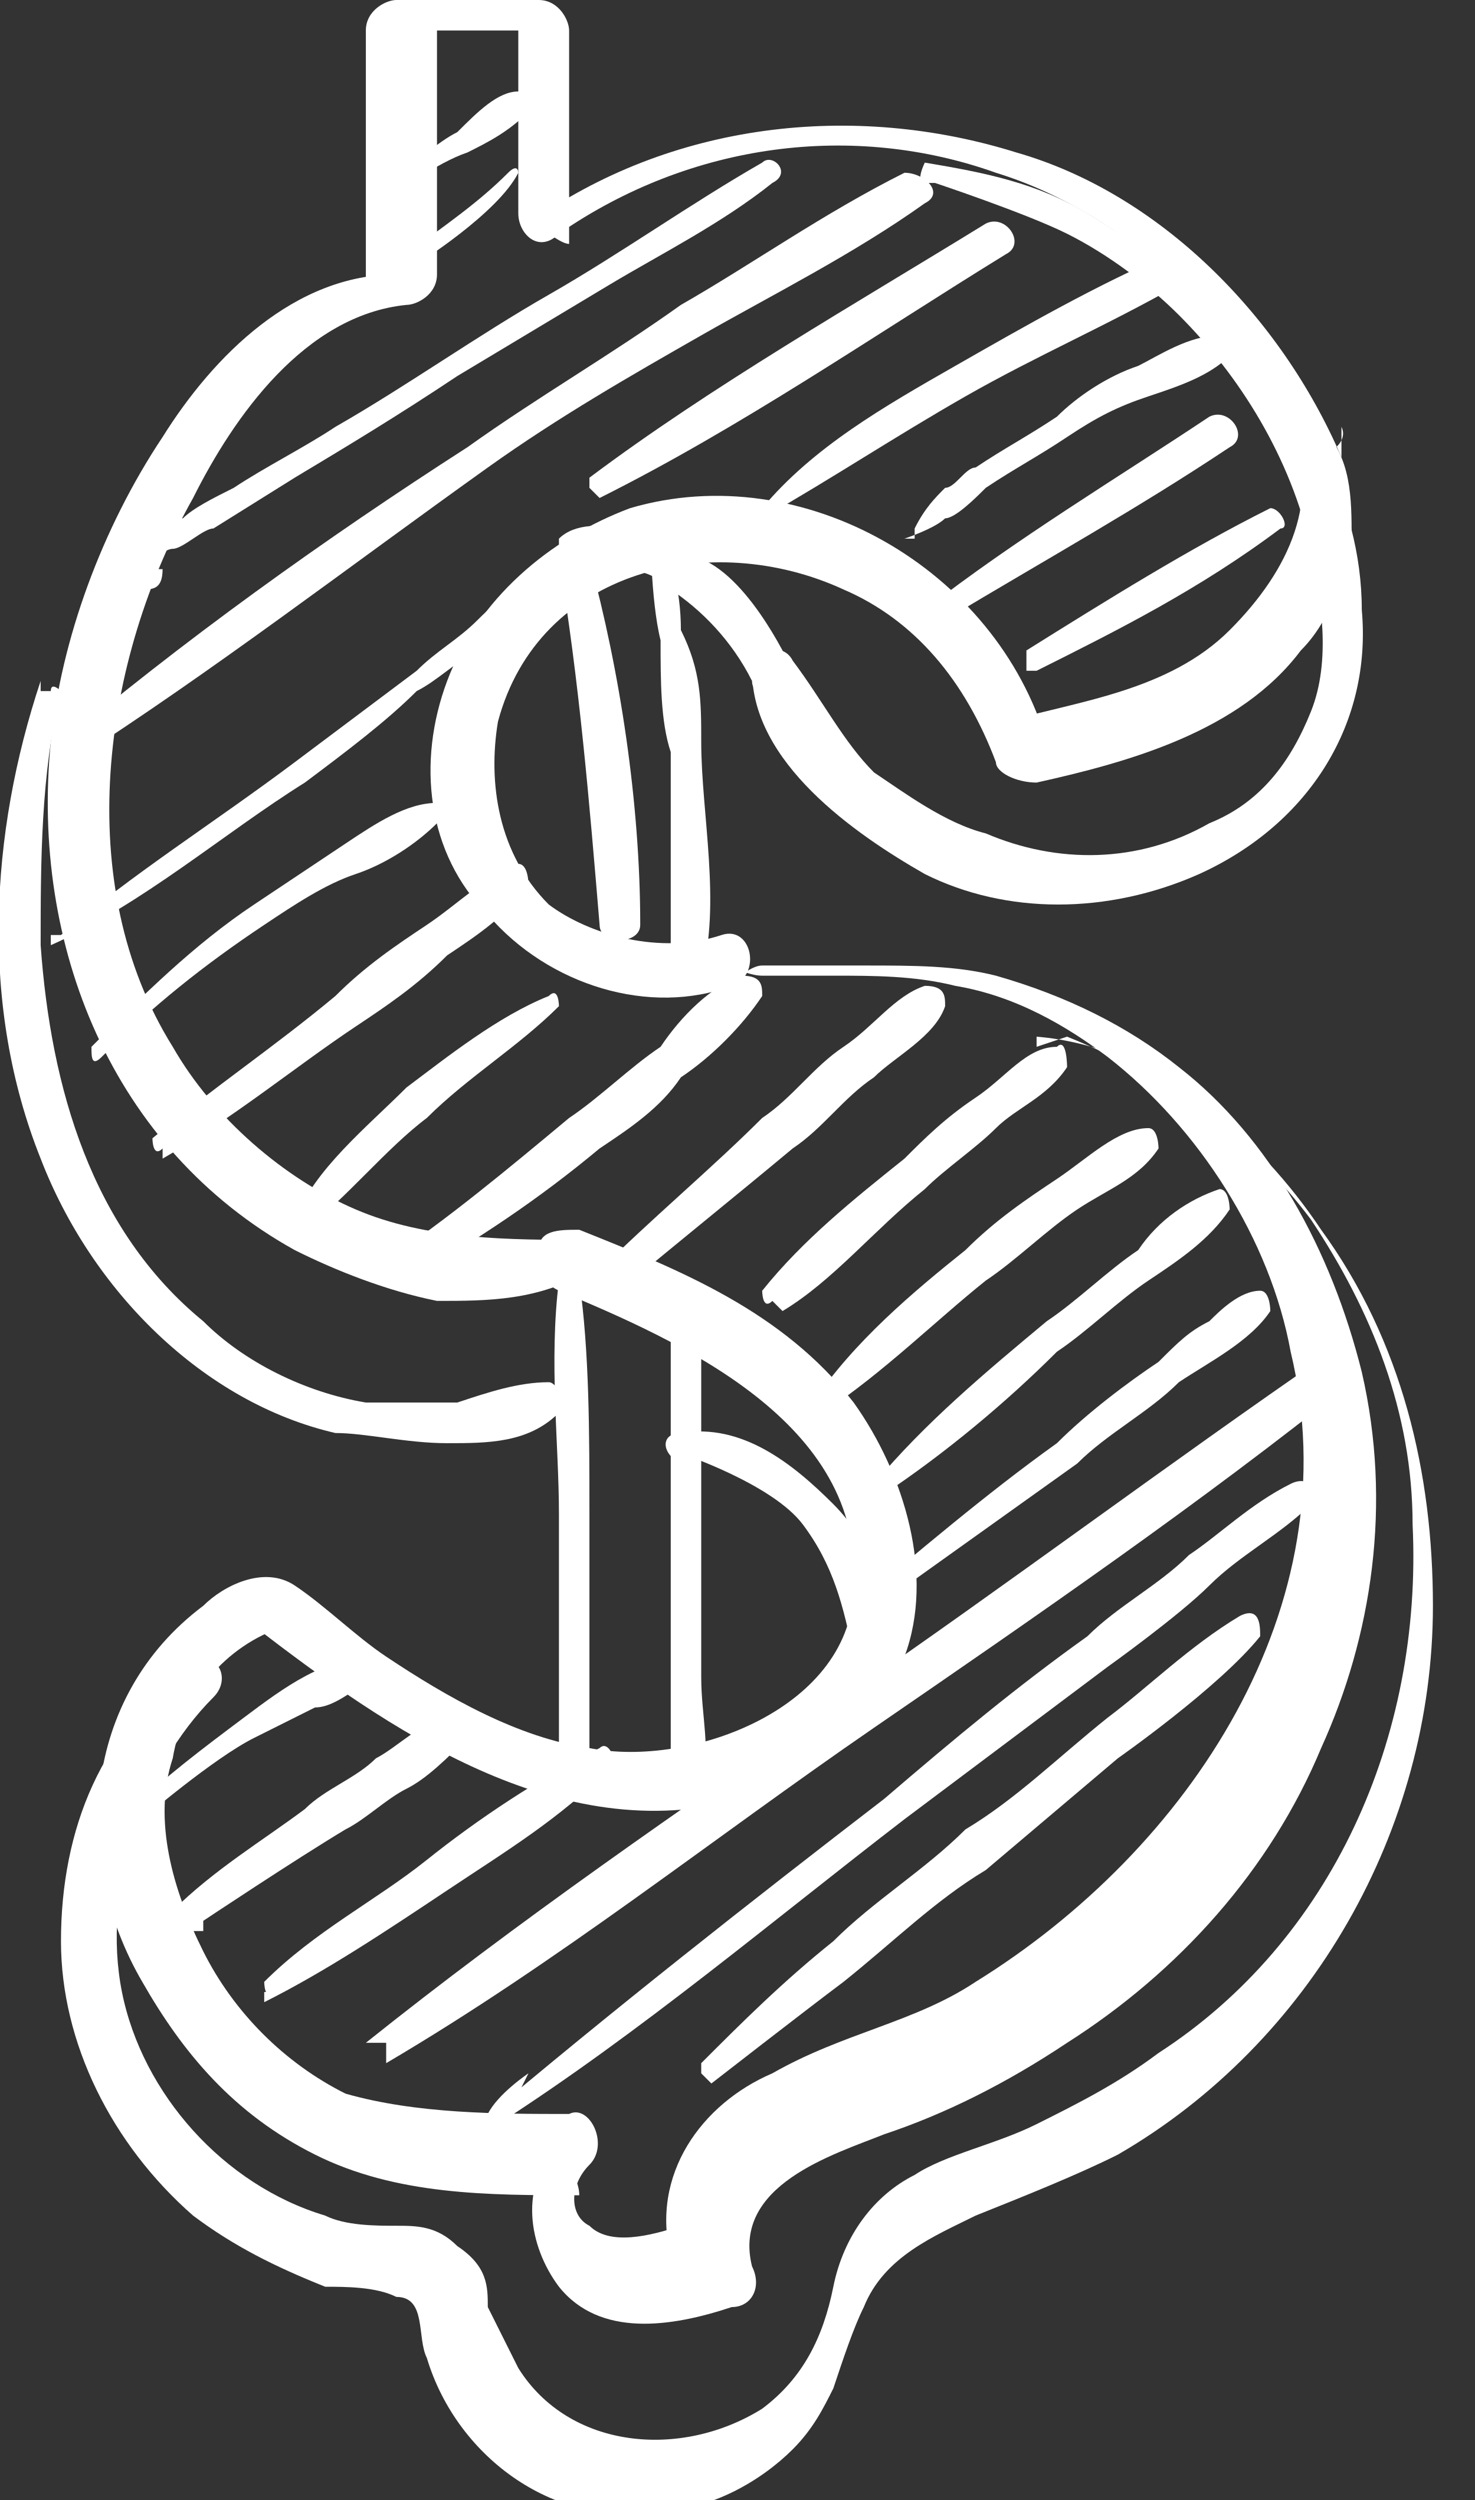 <?xml version="1.0" encoding="UTF-8"?> <svg xmlns="http://www.w3.org/2000/svg" width="118" height="200" viewBox="0 0 118 200" fill="none"><rect x="0" y="0" width="118" height="200" fill="#333333" stroke="none"/><g clip-path="url(#clip0_1199_239)"><path d="M107.317 36.585C102.439 25.203 92.683 15.447 81.301 12.195C68.293 8.13 53.659 9.756 42.277 17.886C43.09 17.886 44.716 19.512 45.529 19.512C45.529 13.821 45.529 8.13 45.529 2.439C45.529 1.626 44.716 0 43.09 0C39.025 0 35.773 0 31.707 0C30.895 0 29.268 0.813 29.268 2.439C29.268 9.756 29.268 17.073 29.268 24.39C29.268 24.39 30.895 22.764 31.707 21.951C23.577 21.951 17.073 28.455 13.008 34.959C8.13 42.276 4.878 51.219 4.065 59.35C2.439 75.61 8.943 91.87 23.577 100C26.829 101.626 30.895 103.252 34.959 104.065C39.025 104.065 43.09 104.065 47.155 101.626C47.968 101.626 47.155 99.187 47.155 99.187C40.651 99.187 34.147 99.187 28.455 96.748C22.764 94.309 17.073 89.431 13.821 83.74C5.691 70.732 8.13 52.846 15.447 39.837C18.699 33.333 24.39 25.203 32.52 24.39C33.334 24.39 34.959 23.577 34.959 21.951C34.959 14.634 34.959 7.317 34.959 0C34.959 0 33.334 1.626 32.52 2.439C36.586 2.439 39.838 2.439 43.903 2.439C43.903 2.439 42.277 0.813 41.464 0C41.464 5.691 41.464 11.382 41.464 17.073C41.464 18.699 43.09 20.325 44.716 18.699C55.285 11.382 68.293 9.756 79.675 13.821C90.244 17.073 99.187 26.016 104.065 35.772C104.878 37.398 108.13 35.772 107.317 34.146V36.585Z" fill="white"></path><path d="M103.252 34.147C105.691 39.837 103.252 45.529 98.374 50.407C93.496 55.285 86.179 56.098 80.488 57.724C81.301 57.724 82.114 58.537 83.74 59.35C79.675 45.529 64.228 36.586 50.406 40.651C43.902 43.09 38.211 47.968 35.772 54.472C33.333 60.976 34.146 68.293 39.024 73.171C43.902 78.862 52.032 81.301 58.536 78.862C60.975 78.049 60.163 73.984 57.724 74.797C52.845 76.423 47.154 74.797 43.902 72.358C39.837 68.293 39.024 62.602 39.837 57.724C43.089 45.529 56.91 42.277 67.48 47.155C73.171 49.594 77.236 54.472 79.675 60.976C79.675 61.789 81.301 62.602 82.927 62.602C90.244 60.976 99.187 58.537 104.065 52.033C106.504 49.594 107.317 46.342 108.13 43.09C108.13 39.837 108.13 36.586 105.691 34.147C105.691 34.147 104.065 34.147 104.878 34.147H103.252Z" fill="white"></path><path d="M56.911 76.423C56.911 76.423 59.35 78.049 60.976 78.049C62.602 78.049 64.228 78.049 66.667 78.049C69.919 78.049 73.171 78.049 76.423 78.862C81.301 79.675 85.366 82.114 88.618 84.553C95.935 90.244 101.626 99.187 103.252 108.13C108.13 128.455 95.122 147.968 78.049 158.537C73.171 161.789 67.48 162.602 61.789 165.854C56.098 168.293 52.033 173.984 53.659 180.488C53.659 179.675 53.659 178.862 54.472 178.049C52.033 178.862 48.781 179.675 47.155 178.049C45.529 177.236 45.529 174.797 47.155 173.171C48.781 171.545 47.155 168.293 45.529 169.106C39.837 169.106 33.334 169.106 27.642 167.48C22.764 165.041 18.699 160.976 16.26 156.098C13.821 151.22 12.195 145.529 13.821 140.65C14.634 135.772 17.886 131.707 22.764 130.081C22.764 130.081 21.138 130.081 20.325 130.081C30.894 138.211 44.716 147.968 59.35 143.903C65.041 142.277 69.919 138.211 72.358 132.52C74.797 126.016 72.358 117.886 68.293 112.195C62.602 104.878 54.472 101.626 46.342 98.374C44.716 98.374 43.09 98.374 43.09 100C43.09 101.626 43.09 102.439 44.716 103.252C54.472 107.317 69.106 113.821 68.293 126.829C68.293 136.585 55.285 141.464 47.155 139.837C41.464 139.024 35.773 135.772 30.894 132.52C28.455 130.894 26.016 128.455 23.577 126.829C21.138 125.203 17.886 126.829 16.26 128.455C6.504 135.772 5.691 148.781 11.382 158.537C14.634 164.228 18.699 169.106 25.203 172.358C31.707 175.61 39.025 175.61 46.342 175.61C46.342 173.984 44.716 172.358 44.716 171.545C41.464 174.797 42.277 179.675 44.716 182.927C47.968 186.992 53.659 186.179 58.537 184.553C60.163 184.553 60.976 182.927 60.163 181.301C58.537 174.797 66.667 172.358 70.732 170.732C75.61 169.106 80.488 166.667 85.366 163.415C94.309 157.724 101.626 149.594 105.691 139.837C109.756 130.894 111.382 120.325 108.943 109.756C106.504 100 101.626 91.057 94.309 85.366C90.244 82.114 85.366 79.675 79.675 78.049C76.423 77.236 73.171 77.236 69.106 77.236C67.48 77.236 65.041 77.236 63.415 77.236C62.602 77.236 61.789 77.236 60.976 77.236C60.163 77.236 59.35 78.049 57.724 78.862L56.911 76.423Z" fill="white"></path><path d="M44.715 44.715C46.341 54.471 47.154 64.228 47.967 73.984C47.967 75.61 51.219 75.61 51.219 73.984C51.219 64.228 49.593 53.658 47.154 44.715C47.154 43.902 45.528 44.715 45.528 44.715H44.715Z" fill="white"></path><path d="M52.033 42.276C52.033 42.276 52.033 47.967 52.846 51.219C52.846 54.471 52.846 57.724 53.659 60.163C53.659 63.415 53.659 65.854 53.659 69.106C53.659 72.358 53.659 74.797 53.659 78.049C53.659 78.862 55.285 78.862 56.098 78.049C57.724 72.358 56.098 65.041 56.098 59.35C56.098 56.097 56.098 53.658 54.472 50.407C54.472 47.154 53.659 43.902 52.033 41.463H50.407L52.033 42.276Z" fill="white"></path><path d="M44.715 102.439C43.902 108.943 44.715 115.447 44.715 121.138C44.715 124.39 44.715 127.642 44.715 130.894C44.715 134.146 44.715 137.398 44.715 139.837C44.715 141.463 47.154 141.463 47.154 139.837C47.154 136.585 47.154 133.333 47.154 130.894C47.154 127.642 47.154 124.39 47.154 121.138C47.154 114.634 47.154 108.13 46.341 102.439H44.715Z" fill="white"></path><path d="M53.659 105.691C53.659 112.195 53.659 118.699 53.659 124.39C53.659 127.642 53.659 130.894 53.659 134.146C53.659 137.399 53.659 139.838 53.659 143.09C53.659 143.903 55.285 143.903 56.098 143.09C56.911 139.838 56.098 137.399 56.098 134.146C56.098 130.894 56.098 127.642 56.098 124.39C56.098 117.886 56.098 111.382 56.098 105.691C56.098 104.065 54.472 104.065 53.659 105.691Z" fill="white"></path><path d="M74.797 14.634C74.797 14.634 82.114 17.073 85.366 18.699C88.618 20.325 91.87 22.764 94.309 25.203C99.187 30.081 103.252 36.586 104.878 43.903C105.691 47.968 106.504 52.846 104.878 56.911C103.252 60.976 100.813 64.228 96.748 65.854C91.057 69.106 84.553 69.106 78.862 66.667C75.61 65.854 72.358 63.415 69.919 61.789C67.48 59.35 65.854 56.098 63.415 52.846C62.602 51.22 60.163 52.033 60.163 53.659C60.163 60.976 68.293 66.667 73.984 69.919C80.488 73.171 88.618 73.171 95.935 69.919C104.878 65.854 109.756 57.724 108.943 48.781C108.943 39.838 104.065 31.707 98.374 26.016C95.122 22.764 91.057 19.512 86.992 17.073C82.927 14.634 78.862 13.821 73.984 13.008C73.984 13.008 73.171 14.634 73.984 14.634H74.797Z" fill="white"></path><path d="M85.366 82.927C93.496 86.179 100 91.057 104.878 97.561C109.756 104.878 113.008 113.008 113.008 121.951C113.821 139.024 106.504 155.284 92.683 164.228C89.431 166.667 86.179 168.293 82.927 169.919C79.675 171.545 75.61 172.358 73.171 173.984C69.919 175.61 67.48 178.862 66.666 182.927C65.853 186.992 64.228 190.244 60.975 192.683C54.471 196.748 45.528 195.935 41.463 189.431C40.65 187.805 39.837 186.179 39.024 184.553C39.024 182.927 39.024 181.301 36.585 179.675C34.959 178.049 33.333 178.049 31.707 178.049C30.081 178.049 27.642 178.049 26.016 177.236C17.886 174.797 11.382 167.48 9.756 159.35C8.13 151.219 11.382 141.463 17.073 135.772C18.699 134.146 17.073 131.707 15.447 133.333C8.13 138.211 4.878 146.341 4.878 155.284C4.878 163.415 8.943 171.545 15.447 177.236C18.699 179.675 21.951 181.301 26.016 182.927C27.642 182.927 30.081 182.927 31.707 183.74C34.146 183.74 33.333 186.992 34.146 188.618C36.585 196.748 44.715 202.439 52.845 200.813C56.91 200.813 60.975 198.374 63.414 195.935C65.04 194.309 65.853 192.683 66.666 191.057C67.48 188.618 68.293 186.179 69.106 184.553C70.732 180.488 74.797 178.862 78.049 177.236C82.114 175.61 86.179 173.984 89.431 172.358C104.878 163.415 114.634 146.341 114.634 128.455C114.634 117.886 112.195 107.317 105.691 98.374C100.813 91.057 92.683 83.74 82.927 82.927V83.74L85.366 82.927Z" fill="white"></path><path d="M3.252 54.472C-0.813 66.667 -1.626 80.488 3.252 92.683C7.317 103.252 16.26 112.195 26.829 114.634C29.268 114.634 32.52 115.447 35.773 115.447C39.025 115.447 42.277 115.447 44.716 113.008C45.529 113.008 44.716 110.569 43.903 110.569C41.464 110.569 39.025 111.382 36.586 112.195C34.147 112.195 31.707 112.195 29.268 112.195C24.39 111.382 19.512 108.943 16.26 105.691C7.317 98.374 4.065 86.992 3.252 75.61C3.252 69.106 3.252 61.789 4.878 55.285C4.878 55.285 4.065 54.472 4.065 55.285H3.252V54.472Z" fill="white"></path><path d="M54.471 116.26C54.471 116.26 61.788 118.699 64.228 121.951C66.667 125.203 67.48 128.455 68.293 132.52C68.293 132.52 69.919 133.333 69.919 132.52C71.545 128.455 69.919 123.577 66.667 120.325C63.415 117.073 59.349 113.821 54.471 114.634C52.845 114.634 52.845 116.26 54.471 117.073V116.26Z" fill="white"></path><path d="M63.414 53.659C63.414 53.659 60.163 46.342 56.097 44.715C53.658 43.09 47.154 40.65 44.715 43.09C44.715 43.09 44.715 44.715 44.715 45.529C46.341 45.529 47.967 45.529 48.78 45.529C50.406 45.529 52.032 45.529 53.658 47.154C56.097 48.781 58.536 51.219 60.163 54.472C60.163 56.098 62.602 54.472 62.602 53.659H63.414Z" fill="white"></path><path d="M31.707 15.447C31.707 15.447 34.959 13.008 37.398 12.195C39.024 11.382 40.651 10.569 42.276 8.943C42.276 8.943 42.276 7.317 41.464 7.317C39.837 7.317 38.211 8.943 36.585 10.569C34.959 11.382 33.333 13.008 31.707 13.821C30.894 13.821 31.707 16.26 32.52 15.447H31.707Z" fill="white"></path><path d="M33.334 21.138C33.334 21.138 39.838 17.073 41.464 13.821C41.464 13.821 41.464 13.008 40.651 13.821C38.212 16.26 35.773 17.886 32.52 20.325C31.707 20.325 32.52 22.764 32.52 21.951H33.334V21.138Z" fill="white"></path><path d="M11.382 45.529C11.382 45.529 13.008 43.903 13.821 43.903C14.634 43.903 16.26 42.276 17.073 42.276L23.578 38.212C27.642 35.772 31.707 33.333 36.586 30.081C40.651 27.642 44.716 25.203 48.781 22.764C52.846 20.325 57.724 17.886 61.789 14.634C63.415 13.821 61.789 12.195 60.976 13.008C55.285 16.26 49.594 20.325 43.903 23.577C38.212 26.829 32.52 30.894 26.829 34.146C24.39 35.772 21.138 37.398 18.699 39.025C17.073 39.837 15.447 40.651 14.634 41.464C13.821 41.464 12.195 43.09 11.382 43.903C11.382 44.715 10.569 46.342 11.382 47.154C12.195 47.154 13.008 47.154 13.008 45.529H11.382Z" fill="white"></path><path d="M5.691 60.976C17.073 53.659 27.642 45.529 39.024 37.398C44.715 33.334 50.406 30.081 56.097 26.829C61.788 23.577 68.293 20.325 73.984 16.26C75.61 15.447 73.984 13.821 72.358 13.821C65.854 17.073 60.163 21.138 54.471 24.39C48.78 28.455 43.089 31.707 37.398 35.773C26.016 43.09 14.634 51.22 4.065 60.163C4.065 60.163 4.065 61.789 4.878 60.976H5.691Z" fill="white"></path><path d="M47.967 39.837C59.349 34.146 69.918 26.829 80.488 20.325C82.114 19.512 80.488 17.073 78.862 17.886C68.293 24.39 56.91 30.894 47.154 38.212C47.154 38.212 47.154 39.837 47.154 39.025L47.967 39.837Z" fill="white"></path><path d="M60.976 41.463C66.667 38.211 71.545 34.959 77.236 31.707C82.927 28.455 88.618 26.016 94.309 22.764C95.935 22.764 94.309 20.325 93.496 20.325C87.805 22.764 82.114 26.016 76.423 29.268C70.732 32.52 65.041 35.772 60.976 40.65C60.976 40.65 60.976 42.276 61.789 42.276L60.976 41.463Z" fill="white"></path><path d="M72.358 43.089C72.358 43.089 74.797 42.276 75.61 41.463C76.423 41.463 78.049 39.837 78.862 39.024C81.301 37.398 82.927 36.585 85.366 34.959C87.805 33.333 89.431 32.52 91.87 31.707C94.309 30.894 96.748 30.081 98.374 28.455C98.374 28.455 98.374 26.829 97.561 26.829C95.122 26.829 92.683 28.455 91.057 29.268C88.618 30.081 86.179 31.707 84.553 33.333C82.114 34.959 80.488 35.772 78.049 37.398C77.236 37.398 76.423 39.024 75.61 39.024C74.797 39.837 73.984 40.65 73.171 42.276C73.171 42.276 73.171 43.902 73.171 43.089H72.358Z" fill="white"></path><path d="M75.61 49.594C83.74 44.716 91.057 40.651 98.374 35.773C100 34.96 98.374 32.52 96.748 33.334C89.431 38.212 81.301 43.09 73.984 48.781V50.407L75.61 49.594Z" fill="white"></path><path d="M82.927 53.658C89.431 50.407 95.935 47.154 102.439 42.276C103.252 42.276 102.439 40.65 101.626 40.65C95.122 43.902 88.618 47.968 82.114 52.032V53.658H82.927Z" fill="white"></path><path d="M4.065 75.61C11.382 72.358 17.886 66.666 24.39 62.602C27.642 60.162 30.894 57.723 33.333 55.284C34.959 54.471 36.585 52.845 38.211 52.032C39.837 51.219 41.463 49.593 42.276 47.967V47.154C40.65 47.154 39.024 48.78 38.211 49.593C36.585 51.219 34.959 52.032 33.333 53.658C30.081 56.097 26.829 58.536 23.577 60.975C17.073 65.853 10.569 69.918 4.878 74.797H4.065V75.61Z" fill="white"></path><path d="M8.13 84.553C12.195 80.488 16.26 77.236 21.138 73.984C23.577 72.358 26.016 70.732 28.455 69.919C30.894 69.106 33.333 67.48 34.959 65.854V64.228C32.52 64.228 30.081 65.854 27.642 67.48C25.203 69.106 22.764 70.732 20.325 72.358C15.447 75.61 11.382 79.675 7.317 83.74C7.317 84.553 7.317 85.366 8.13 84.553Z" fill="white"></path><path d="M13.008 92.683C18.699 89.431 23.577 85.366 28.456 82.114C30.895 80.488 33.334 78.862 35.773 76.422C38.212 74.796 40.651 73.171 42.277 70.731C42.277 70.731 42.277 69.106 41.464 69.106C39.025 69.918 36.586 72.358 34.147 73.984C31.707 75.609 29.268 77.236 26.829 79.675C21.951 83.74 17.073 86.992 12.195 91.057C12.195 91.057 12.195 92.683 13.008 91.87V92.683Z" fill="white"></path><path d="M26.016 94.309C26.016 94.309 24.39 96.748 23.577 97.561C23.577 97.561 23.577 99.187 24.39 98.374C27.642 95.935 30.894 91.87 34.146 89.431C37.398 86.179 41.463 83.74 44.715 80.488C44.715 80.488 44.715 78.862 43.902 79.675C39.837 81.301 35.772 84.553 32.52 86.992C29.268 90.244 25.203 93.496 23.577 97.561C23.577 97.561 24.39 97.561 25.203 97.561C25.203 95.935 26.016 95.122 26.829 94.309H26.016Z" fill="white"></path><path d="M32.52 102.439C38.212 99.187 43.09 95.935 47.968 91.87C50.407 90.244 52.846 88.618 54.472 86.179C56.911 84.553 59.35 82.114 60.976 79.675C60.976 78.862 60.976 78.049 59.35 78.049C56.911 78.862 54.472 81.301 52.846 83.74C50.407 85.366 47.968 87.805 45.529 89.431C40.651 93.496 35.773 97.561 30.895 100.813V102.439H32.52Z" fill="white"></path><path d="M49.593 103.252C54.471 99.187 58.536 95.935 63.414 91.87C65.853 90.244 67.48 87.805 69.918 86.179C71.544 84.553 74.797 82.927 75.61 80.488C75.61 79.675 75.61 78.862 73.984 78.862C71.544 79.675 69.918 82.114 67.48 83.74C65.04 85.366 63.414 87.805 60.975 89.431C56.91 93.496 52.032 97.561 47.967 101.626C47.967 101.626 47.967 103.252 48.78 102.439L49.593 103.252Z" fill="white"></path><path d="M62.602 104.878C66.667 102.439 69.919 98.374 73.984 95.122C75.61 93.496 78.049 91.87 79.675 90.244C81.301 88.618 83.74 87.805 85.366 85.366C85.366 85.366 85.366 82.927 84.553 83.74C82.114 83.74 80.488 86.179 78.049 87.805C75.61 89.431 73.984 91.057 72.358 92.683C68.293 95.935 64.228 99.187 60.976 103.252C60.976 103.252 60.976 104.878 61.789 104.065L62.602 104.878Z" fill="white"></path><path d="M65.853 113.008C70.732 109.756 74.797 105.691 78.862 102.439C81.301 100.813 83.74 98.374 86.179 96.748C88.618 95.122 91.057 94.309 92.683 91.87C92.683 91.87 92.683 90.244 91.87 90.244C89.431 90.244 86.992 92.683 84.553 94.309C82.114 95.935 79.675 97.561 77.236 100C73.171 103.252 68.293 107.317 65.04 112.195C65.04 112.195 65.04 113.821 65.853 113.008Z" fill="white"></path><path d="M70.732 119.512C75.61 116.26 80.488 112.195 84.553 108.13C86.992 106.504 89.431 104.065 91.87 102.439C94.309 100.813 96.748 99.187 98.374 96.748C98.374 96.748 98.374 95.122 97.561 95.122C95.122 95.935 92.683 97.561 91.057 100C88.618 101.626 86.179 104.065 83.74 105.691C78.862 109.756 73.984 113.821 69.919 118.699C69.919 118.699 69.919 120.325 70.732 119.512Z" fill="white"></path><path d="M11.382 145.529C11.382 145.529 17.073 140.651 20.325 139.025C21.951 138.212 23.578 137.399 25.203 136.586C26.829 136.586 28.456 134.96 30.081 134.147V132.521C26.017 132.521 22.765 134.96 19.512 137.399C16.26 139.838 13.008 142.277 10.569 144.716C10.569 144.716 10.569 146.342 11.382 145.529Z" fill="white"></path><path d="M16.26 153.658C16.26 153.658 23.577 148.78 27.642 146.341C29.268 145.528 30.894 143.902 32.52 143.089C34.146 142.276 35.772 140.65 37.398 139.024C37.398 138.211 37.398 136.585 35.772 137.398C34.146 137.398 31.707 139.837 30.081 140.65C28.455 142.276 26.016 143.089 24.39 144.715C21.138 147.154 17.073 149.593 13.821 152.845C13.008 152.845 13.821 155.285 14.634 154.472H16.26V153.658Z" fill="white"></path><path d="M21.138 160.163C26.016 157.723 30.894 154.471 35.772 151.219C40.65 147.967 44.715 145.528 48.781 141.463C49.593 141.463 48.781 139.024 47.968 139.837C43.089 142.276 38.211 145.528 34.146 148.78C30.081 152.032 25.203 154.471 21.138 158.536C21.138 158.536 21.138 160.163 21.951 159.35H21.138V160.163Z" fill="white"></path><path d="M30.894 165.041C44.715 156.91 56.91 147.154 69.918 138.211C82.927 129.268 95.935 120.325 108.13 110.569C109.756 109.756 108.13 107.317 106.504 108.13C93.496 117.073 80.488 126.829 67.479 135.772C54.471 144.715 41.463 153.658 29.268 163.414H30.894V165.041Z" fill="white"></path><path d="M69.106 129.268C74.796 125.203 80.488 121.138 86.179 117.073C88.618 114.634 91.87 113.008 94.309 110.569C96.748 108.943 100 107.317 101.626 104.878C101.626 104.878 101.626 103.252 100.813 103.252C99.187 103.252 97.561 104.878 96.748 105.691C95.122 106.504 94.309 107.317 92.683 108.943C90.244 110.569 86.992 113.008 84.553 115.447C78.862 119.512 73.171 124.39 68.293 128.455V129.268H69.106Z" fill="white"></path><path d="M42.276 165.854C42.276 165.854 39.837 167.48 39.024 169.106C39.024 169.106 39.024 170.732 39.837 169.919C51.22 162.602 61.789 153.658 72.358 145.528L88.618 133.333C88.618 133.333 94.309 129.268 96.748 126.829C99.187 124.39 102.439 122.764 104.878 120.325C105.691 119.512 104.878 117.886 103.252 118.699C100 120.325 97.561 122.764 95.122 124.39C92.683 126.829 89.431 128.455 86.992 130.894C81.301 134.959 76.423 139.024 70.732 143.902C60.163 152.032 48.781 160.976 38.211 169.919C38.211 169.919 38.211 169.919 39.024 170.732C39.024 169.919 40.65 168.293 41.464 167.48L42.276 165.854Z" fill="white"></path><path d="M56.911 166.667C56.911 166.667 64.228 160.976 67.48 158.537C71.545 155.285 74.797 152.033 78.862 149.594L89.431 140.651C89.431 140.651 97.561 134.96 100.813 130.894C100.813 130.081 100.813 128.455 99.187 129.268C95.122 131.707 91.87 134.96 88.618 137.399C84.553 140.651 81.301 143.903 77.236 146.342C73.984 149.594 69.919 152.033 66.667 155.285C62.602 158.537 59.35 161.789 56.098 165.041V165.854L56.911 166.667Z" fill="white"></path></g><defs><clipPath id="clip0_1199_239"><rect width="117.073" height="200" fill="white"></rect></clipPath></defs></svg> 